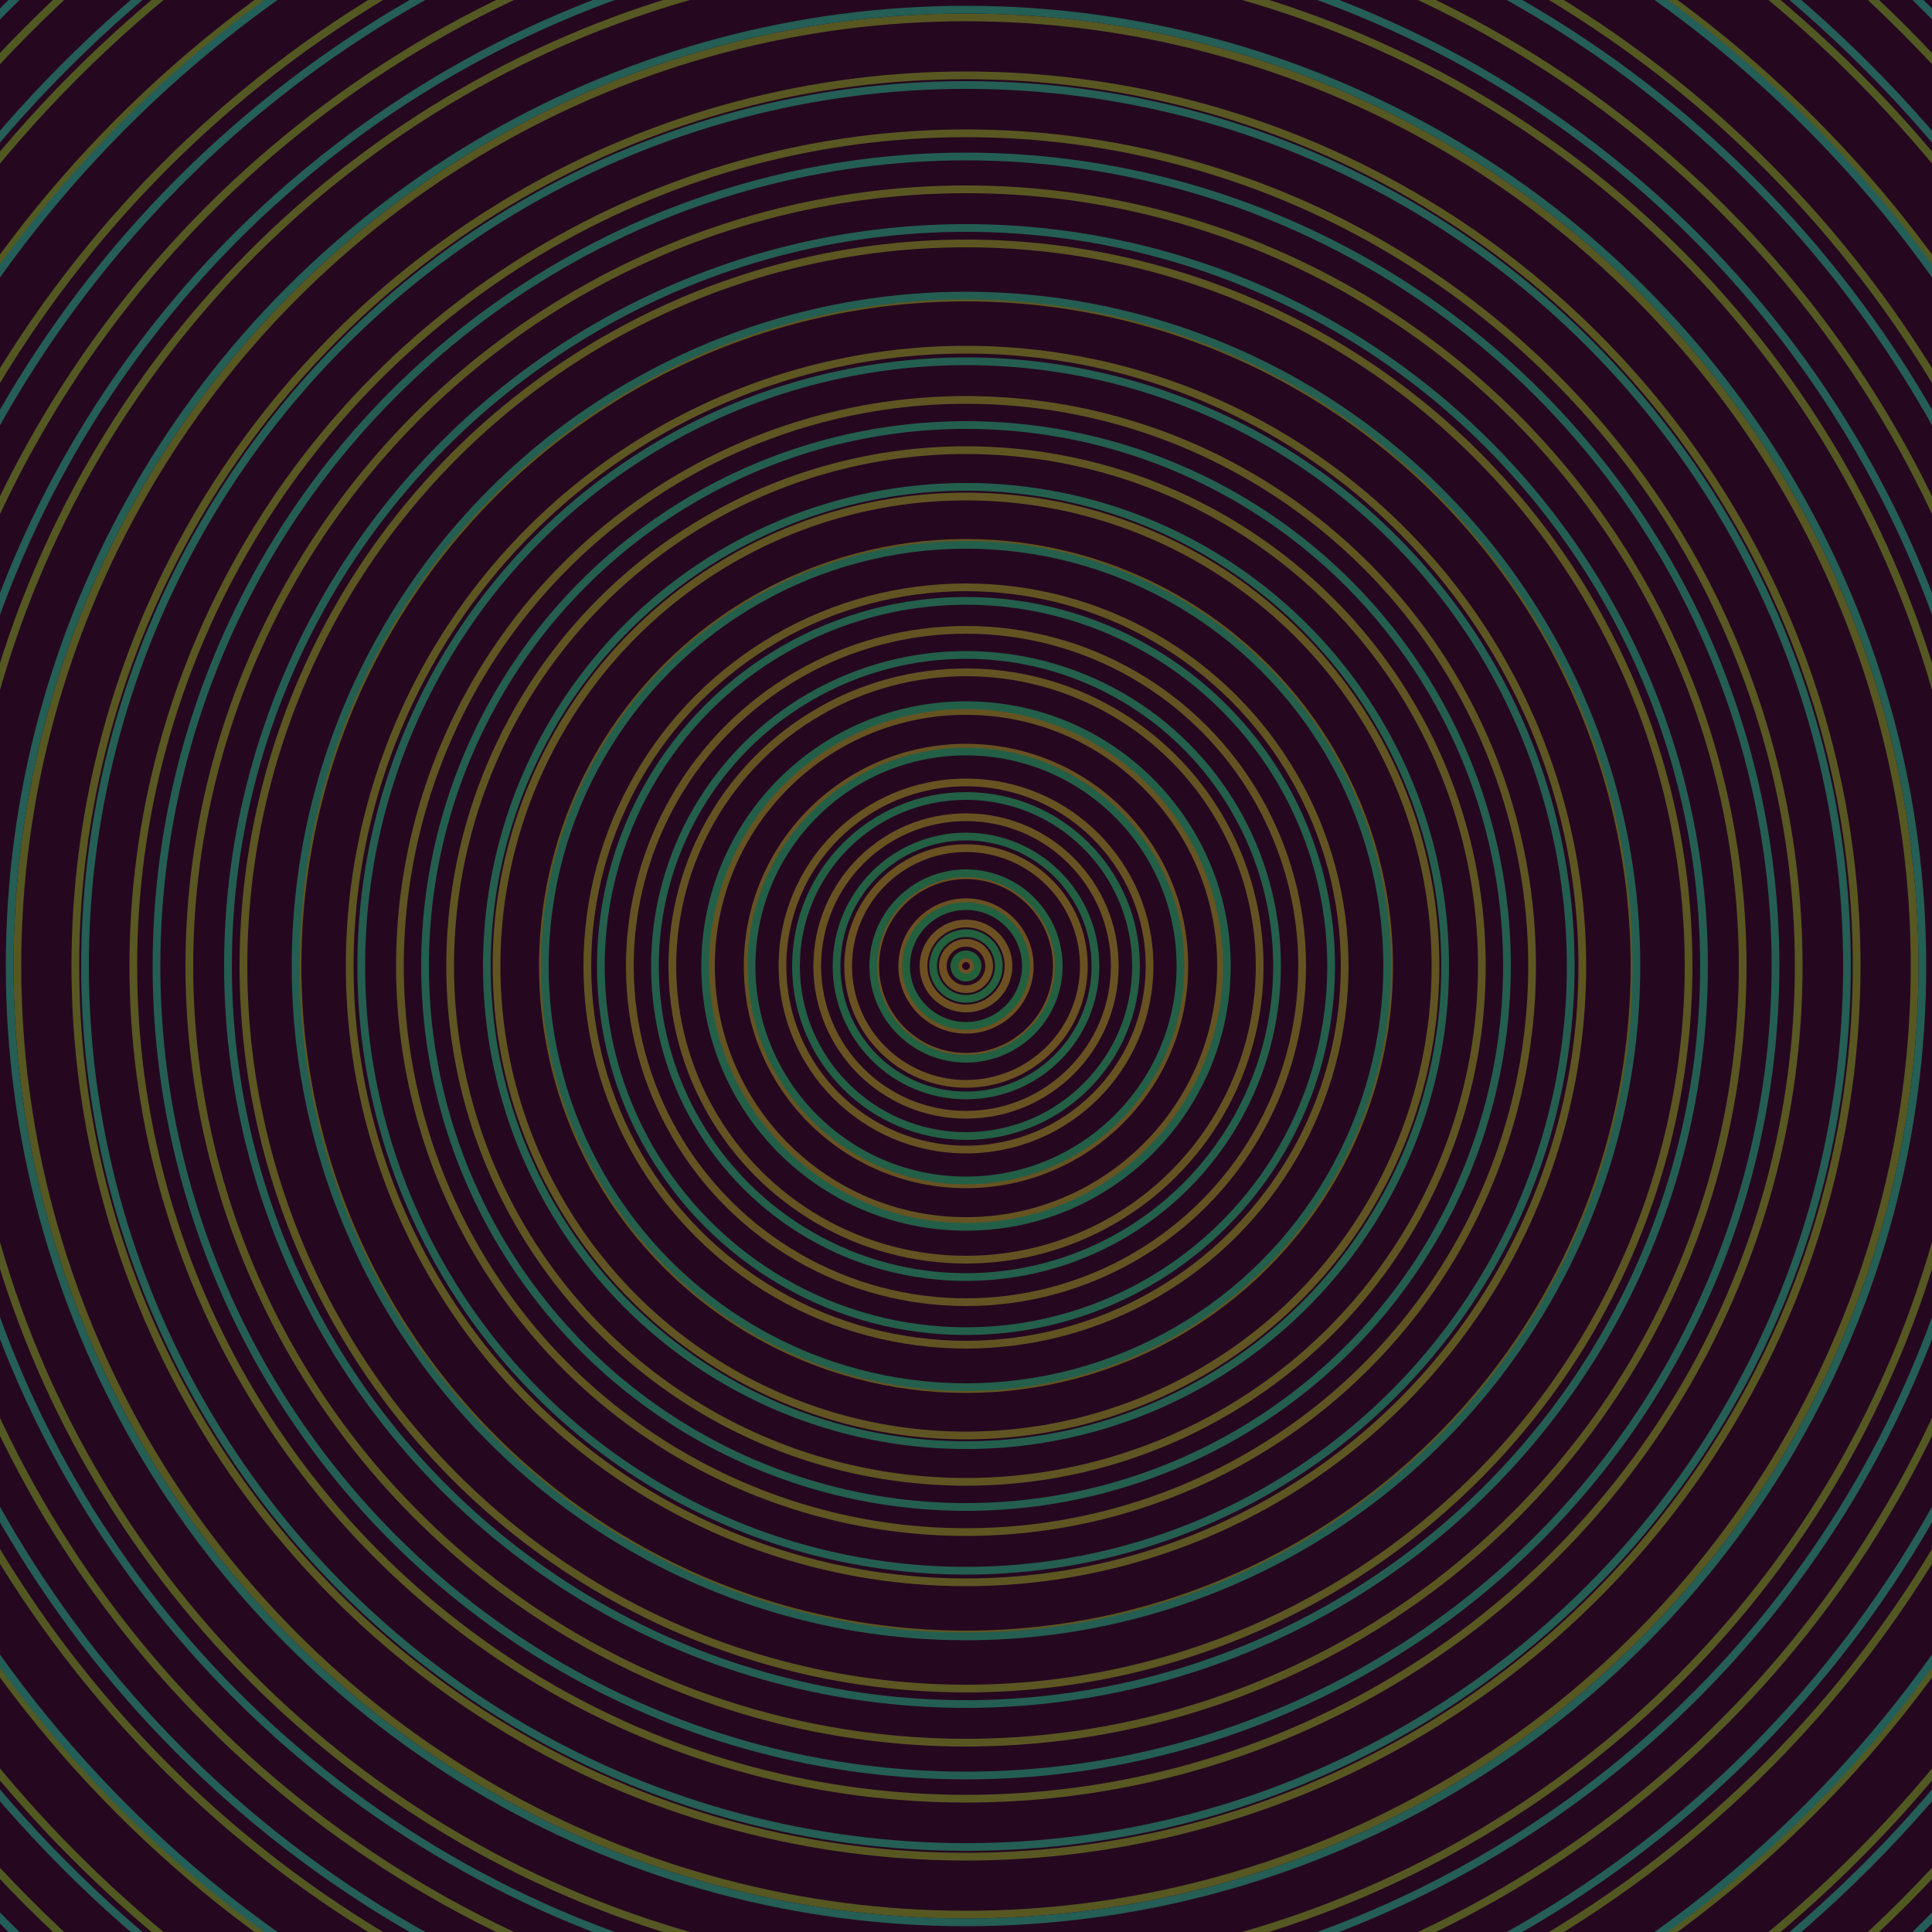 <svg xmlns="http://www.w3.org/2000/svg" xmlns:xlink="http://www.w3.org/1999/xlink" version="1.1" viewBox="-0 -0 1 1" width="500" height="500"><rect x="0" y="0" width="1" height="1" fill="#25081f"></rect><rect x="0" y="0" width="1" height="1" fill="#25081f"></rect><g><g><circle cx="0.5" cy="0.5" r="0.004" stroke="#6e4f22" fill="none" stroke-width="0.004"><animate data-id="a0" attributeName="stroke" begin="indefinate" dur="0.1s" from="#00bff1" to="#6e4f22"></animate></circle><circle cx="0.5" cy="0.5" r="0.012" stroke="#6d4f22" fill="none" stroke-width="0.004"><animate data-id="a1" attributeName="stroke" begin="indefinate" dur="0.1s" from="#00bff1" to="#6e4f22"></animate></circle><circle cx="0.5" cy="0.5" r="0.022" stroke="#6c5022" fill="none" stroke-width="0.004"><animate data-id="a2" attributeName="stroke" begin="indefinate" dur="0.1s" from="#00bff1" to="#6e4f22"></animate></circle><circle cx="0.5" cy="0.5" r="0.033" stroke="#6b5022" fill="none" stroke-width="0.004"><animate data-id="a3" attributeName="stroke" begin="indefinate" dur="0.1s" from="#00bff1" to="#6e4f22"></animate></circle><circle cx="0.5" cy="0.5" r="0.047" stroke="#6a5122" fill="none" stroke-width="0.004"><animate data-id="a4" attributeName="stroke" begin="indefinate" dur="0.1s" from="#00bff1" to="#6e4f22"></animate></circle><circle cx="0.5" cy="0.5" r="0.061" stroke="#695122" fill="none" stroke-width="0.004"><animate data-id="a5" attributeName="stroke" begin="indefinate" dur="0.1s" from="#00bff1" to="#6e4f22"></animate></circle><circle cx="0.5" cy="0.5" r="0.077" stroke="#685222" fill="none" stroke-width="0.004"><animate data-id="a6" attributeName="stroke" begin="indefinate" dur="0.1s" from="#00bff1" to="#6e4f22"></animate></circle><circle cx="0.5" cy="0.5" r="0.095" stroke="#675222" fill="none" stroke-width="0.004"><animate data-id="a7" attributeName="stroke" begin="indefinate" dur="0.1s" from="#00bff1" to="#6e4f22"></animate></circle><circle cx="0.5" cy="0.5" r="0.113" stroke="#665222" fill="none" stroke-width="0.004"><animate data-id="a8" attributeName="stroke" begin="indefinate" dur="0.1s" from="#00bff1" to="#6e4f22"></animate></circle><circle cx="0.5" cy="0.5" r="0.132" stroke="#655322" fill="none" stroke-width="0.004"><animate data-id="a9" attributeName="stroke" begin="indefinate" dur="0.1s" from="#00bff1" to="#6e4f22"></animate></circle><circle cx="0.5" cy="0.5" r="0.152" stroke="#645322" fill="none" stroke-width="0.004"><animate data-id="a10" attributeName="stroke" begin="indefinate" dur="0.1s" from="#00bff1" to="#6e4f22"></animate></circle><circle cx="0.5" cy="0.5" r="0.174" stroke="#635322" fill="none" stroke-width="0.004"><animate data-id="a11" attributeName="stroke" begin="indefinate" dur="0.1s" from="#00bff1" to="#6e4f22"></animate></circle><circle cx="0.5" cy="0.5" r="0.196" stroke="#625422" fill="none" stroke-width="0.004"><animate data-id="a12" attributeName="stroke" begin="indefinate" dur="0.1s" from="#00bff1" to="#6e4f22"></animate></circle><circle cx="0.5" cy="0.5" r="0.219" stroke="#615422" fill="none" stroke-width="0.004"><animate data-id="a13" attributeName="stroke" begin="indefinate" dur="0.1s" from="#00bff1" to="#6e4f22"></animate></circle><circle cx="0.5" cy="0.5" r="0.243" stroke="#605522" fill="none" stroke-width="0.004"><animate data-id="a14" attributeName="stroke" begin="indefinate" dur="0.1s" from="#00bff1" to="#6e4f22"></animate></circle><circle cx="0.5" cy="0.5" r="0.267" stroke="#5f5522" fill="none" stroke-width="0.004"><animate data-id="a15" attributeName="stroke" begin="indefinate" dur="0.1s" from="#00bff1" to="#6e4f22"></animate></circle><circle cx="0.5" cy="0.5" r="0.293" stroke="#5e5522" fill="none" stroke-width="0.004"><animate data-id="a16" attributeName="stroke" begin="indefinate" dur="0.1s" from="#00bff1" to="#6e4f22"></animate></circle><circle cx="0.5" cy="0.5" r="0.319" stroke="#5d5622" fill="none" stroke-width="0.004"><animate data-id="a17" attributeName="stroke" begin="indefinate" dur="0.1s" from="#00bff1" to="#6e4f22"></animate></circle><circle cx="0.5" cy="0.5" r="0.346" stroke="#5c5622" fill="none" stroke-width="0.004"><animate data-id="a18" attributeName="stroke" begin="indefinate" dur="0.1s" from="#00bff1" to="#6e4f22"></animate></circle><circle cx="0.5" cy="0.5" r="0.374" stroke="#5b5622" fill="none" stroke-width="0.004"><animate data-id="a19" attributeName="stroke" begin="indefinate" dur="0.1s" from="#00bff1" to="#6e4f22"></animate></circle><circle cx="0.5" cy="0.5" r="0.402" stroke="#5a5622" fill="none" stroke-width="0.004"><animate data-id="a20" attributeName="stroke" begin="indefinate" dur="0.1s" from="#00bff1" to="#6e4f22"></animate></circle><circle cx="0.5" cy="0.5" r="0.431" stroke="#595722" fill="none" stroke-width="0.004"><animate data-id="a21" attributeName="stroke" begin="indefinate" dur="0.1s" from="#00bff1" to="#6e4f22"></animate></circle><circle cx="0.5" cy="0.5" r="0.461" stroke="#585722" fill="none" stroke-width="0.004"><animate data-id="a22" attributeName="stroke" begin="indefinate" dur="0.1s" from="#00bff1" to="#6e4f22"></animate></circle><circle cx="0.5" cy="0.5" r="0.491" stroke="#575722" fill="none" stroke-width="0.004"><animate data-id="a23" attributeName="stroke" begin="indefinate" dur="0.1s" from="#00bff1" to="#6e4f22"></animate></circle><circle cx="0.5" cy="0.5" r="0.522" stroke="#555822" fill="none" stroke-width="0.004"><animate data-id="a24" attributeName="stroke" begin="indefinate" dur="0.1s" from="#00bff1" to="#6e4f22"></animate></circle><circle cx="0.5" cy="0.5" r="0.554" stroke="#545822" fill="none" stroke-width="0.004"><animate data-id="a25" attributeName="stroke" begin="indefinate" dur="0.1s" from="#00bff1" to="#6e4f22"></animate></circle><circle cx="0.5" cy="0.5" r="0.586" stroke="#535822" fill="none" stroke-width="0.004"><animate data-id="a26" attributeName="stroke" begin="indefinate" dur="0.1s" from="#00bff1" to="#6e4f22"></animate></circle><circle cx="0.5" cy="0.5" r="0.619" stroke="#525922" fill="none" stroke-width="0.004"><animate data-id="a27" attributeName="stroke" begin="indefinate" dur="0.1s" from="#00bff1" to="#6e4f22"></animate></circle><circle cx="0.5" cy="0.5" r="0.652" stroke="#515922" fill="none" stroke-width="0.004"><animate data-id="a28" attributeName="stroke" begin="indefinate" dur="0.1s" from="#00bff1" to="#6e4f22"></animate></circle><circle cx="0.5" cy="0.5" r="0.686" stroke="#505922" fill="none" stroke-width="0.004"><animate data-id="a29" attributeName="stroke" begin="indefinate" dur="0.1s" from="#00bff1" to="#6e4f22"></animate></circle><circle cx="0.5" cy="0.5" r="0.721" stroke="#4e5a22" fill="none" stroke-width="0.004"><animate data-id="a30" attributeName="stroke" begin="indefinate" dur="0.1s" from="#00bff1" to="#6e4f22"></animate></circle><circle cx="0.5" cy="0.5" r="0.756" stroke="#4d5a22" fill="none" stroke-width="0.004"><animate data-id="a31" attributeName="stroke" begin="indefinate" dur="0.1s" from="#00bff1" to="#6e4f22"></animate></circle><circle cx="0.5" cy="0.5" r="0.792" stroke="#4c5a22" fill="none" stroke-width="0.004"><animate data-id="a32" attributeName="stroke" begin="indefinate" dur="0.1s" from="#00bff1" to="#6e4f22"></animate></circle><animateTransform attributeName="transform" attributeType="XML" type="translate" values="0.001 0; 0.001 0;" keyTimes="0; 1" dur="0s" repeatCount="1"></animateTransform></g></g><g><g><circle cx="0.5" cy="0.5" r="0.006" stroke="#22603a" fill="none" stroke-width="0.004"><animate data-id="b0" attributeName="stroke" begin="indefinate" dur="0.1s" from="#00bff1" to="#166136"></animate></circle><circle cx="0.5" cy="0.5" r="0.017" stroke="#23603d" fill="none" stroke-width="0.004"><animate data-id="b1" attributeName="stroke" begin="indefinate" dur="0.1s" from="#00bff1" to="#166136"></animate></circle><circle cx="0.5" cy="0.5" r="0.031" stroke="#23603f" fill="none" stroke-width="0.004"><animate data-id="b2" attributeName="stroke" begin="indefinate" dur="0.1s" from="#00bff1" to="#166136"></animate></circle><circle cx="0.5" cy="0.5" r="0.048" stroke="#235f41" fill="none" stroke-width="0.004"><animate data-id="b3" attributeName="stroke" begin="indefinate" dur="0.1s" from="#00bff1" to="#166136"></animate></circle><circle cx="0.5" cy="0.5" r="0.067" stroke="#235f43" fill="none" stroke-width="0.004"><animate data-id="b4" attributeName="stroke" begin="indefinate" dur="0.1s" from="#00bff1" to="#166136"></animate></circle><circle cx="0.5" cy="0.5" r="0.088" stroke="#235f45" fill="none" stroke-width="0.004"><animate data-id="b5" attributeName="stroke" begin="indefinate" dur="0.1s" from="#00bff1" to="#166136"></animate></circle><circle cx="0.5" cy="0.5" r="0.111" stroke="#235f46" fill="none" stroke-width="0.004"><animate data-id="b6" attributeName="stroke" begin="indefinate" dur="0.1s" from="#00bff1" to="#166136"></animate></circle><circle cx="0.5" cy="0.5" r="0.135" stroke="#235f48" fill="none" stroke-width="0.004"><animate data-id="b7" attributeName="stroke" begin="indefinate" dur="0.1s" from="#00bff1" to="#166136"></animate></circle><circle cx="0.5" cy="0.5" r="0.161" stroke="#235f4a" fill="none" stroke-width="0.004"><animate data-id="b8" attributeName="stroke" begin="indefinate" dur="0.1s" from="#00bff1" to="#166136"></animate></circle><circle cx="0.5" cy="0.5" r="0.189" stroke="#235f4b" fill="none" stroke-width="0.004"><animate data-id="b9" attributeName="stroke" begin="indefinate" dur="0.1s" from="#00bff1" to="#166136"></animate></circle><circle cx="0.5" cy="0.5" r="0.218" stroke="#245f4c" fill="none" stroke-width="0.004"><animate data-id="b10" attributeName="stroke" begin="indefinate" dur="0.1s" from="#00bff1" to="#166136"></animate></circle><circle cx="0.5" cy="0.5" r="0.248" stroke="#245f4e" fill="none" stroke-width="0.004"><animate data-id="b11" attributeName="stroke" begin="indefinate" dur="0.1s" from="#00bff1" to="#166136"></animate></circle><circle cx="0.5" cy="0.5" r="0.28" stroke="#245e4f" fill="none" stroke-width="0.004"><animate data-id="b12" attributeName="stroke" begin="indefinate" dur="0.1s" from="#00bff1" to="#166136"></animate></circle><circle cx="0.5" cy="0.5" r="0.313" stroke="#245e50" fill="none" stroke-width="0.004"><animate data-id="b13" attributeName="stroke" begin="indefinate" dur="0.1s" from="#00bff1" to="#166136"></animate></circle><circle cx="0.5" cy="0.5" r="0.347" stroke="#245e51" fill="none" stroke-width="0.004"><animate data-id="b14" attributeName="stroke" begin="indefinate" dur="0.1s" from="#00bff1" to="#166136"></animate></circle><circle cx="0.5" cy="0.5" r="0.382" stroke="#245e52" fill="none" stroke-width="0.004"><animate data-id="b15" attributeName="stroke" begin="indefinate" dur="0.1s" from="#00bff1" to="#166136"></animate></circle><circle cx="0.5" cy="0.5" r="0.419" stroke="#245e53" fill="none" stroke-width="0.004"><animate data-id="b16" attributeName="stroke" begin="indefinate" dur="0.1s" from="#00bff1" to="#166136"></animate></circle><circle cx="0.5" cy="0.5" r="0.456" stroke="#245e54" fill="none" stroke-width="0.004"><animate data-id="b17" attributeName="stroke" begin="indefinate" dur="0.1s" from="#00bff1" to="#166136"></animate></circle><circle cx="0.5" cy="0.5" r="0.495" stroke="#245e55" fill="none" stroke-width="0.004"><animate data-id="b18" attributeName="stroke" begin="indefinate" dur="0.1s" from="#00bff1" to="#166136"></animate></circle><circle cx="0.5" cy="0.5" r="0.534" stroke="#245e56" fill="none" stroke-width="0.004"><animate data-id="b19" attributeName="stroke" begin="indefinate" dur="0.1s" from="#00bff1" to="#166136"></animate></circle><circle cx="0.5" cy="0.5" r="0.575" stroke="#245e57" fill="none" stroke-width="0.004"><animate data-id="b20" attributeName="stroke" begin="indefinate" dur="0.1s" from="#00bff1" to="#166136"></animate></circle><circle cx="0.5" cy="0.5" r="0.616" stroke="#245e58" fill="none" stroke-width="0.004"><animate data-id="b21" attributeName="stroke" begin="indefinate" dur="0.1s" from="#00bff1" to="#166136"></animate></circle><circle cx="0.5" cy="0.5" r="0.659" stroke="#255d59" fill="none" stroke-width="0.004"><animate data-id="b22" attributeName="stroke" begin="indefinate" dur="0.1s" from="#00bff1" to="#166136"></animate></circle><circle cx="0.5" cy="0.5" r="0.702" stroke="#255d5a" fill="none" stroke-width="0.004"><animate data-id="b23" attributeName="stroke" begin="indefinate" dur="0.1s" from="#00bff1" to="#166136"></animate></circle><circle cx="0.5" cy="0.5" r="0.747" stroke="#255d5b" fill="none" stroke-width="0.004"><animate data-id="b24" attributeName="stroke" begin="indefinate" dur="0.1s" from="#00bff1" to="#166136"></animate></circle><circle cx="0.5" cy="0.5" r="0.792" stroke="#255d5c" fill="none" stroke-width="0.004"><animate data-id="b25" attributeName="stroke" begin="indefinate" dur="0.1s" from="#00bff1" to="#166136"></animate></circle><animateTransform attributeName="transform" attributeType="XML" type="translate" values="-0.001 0; -0.001 0;" keyTimes="0; 1" dur="0s" repeatCount="1"></animateTransform></g></g></svg>
